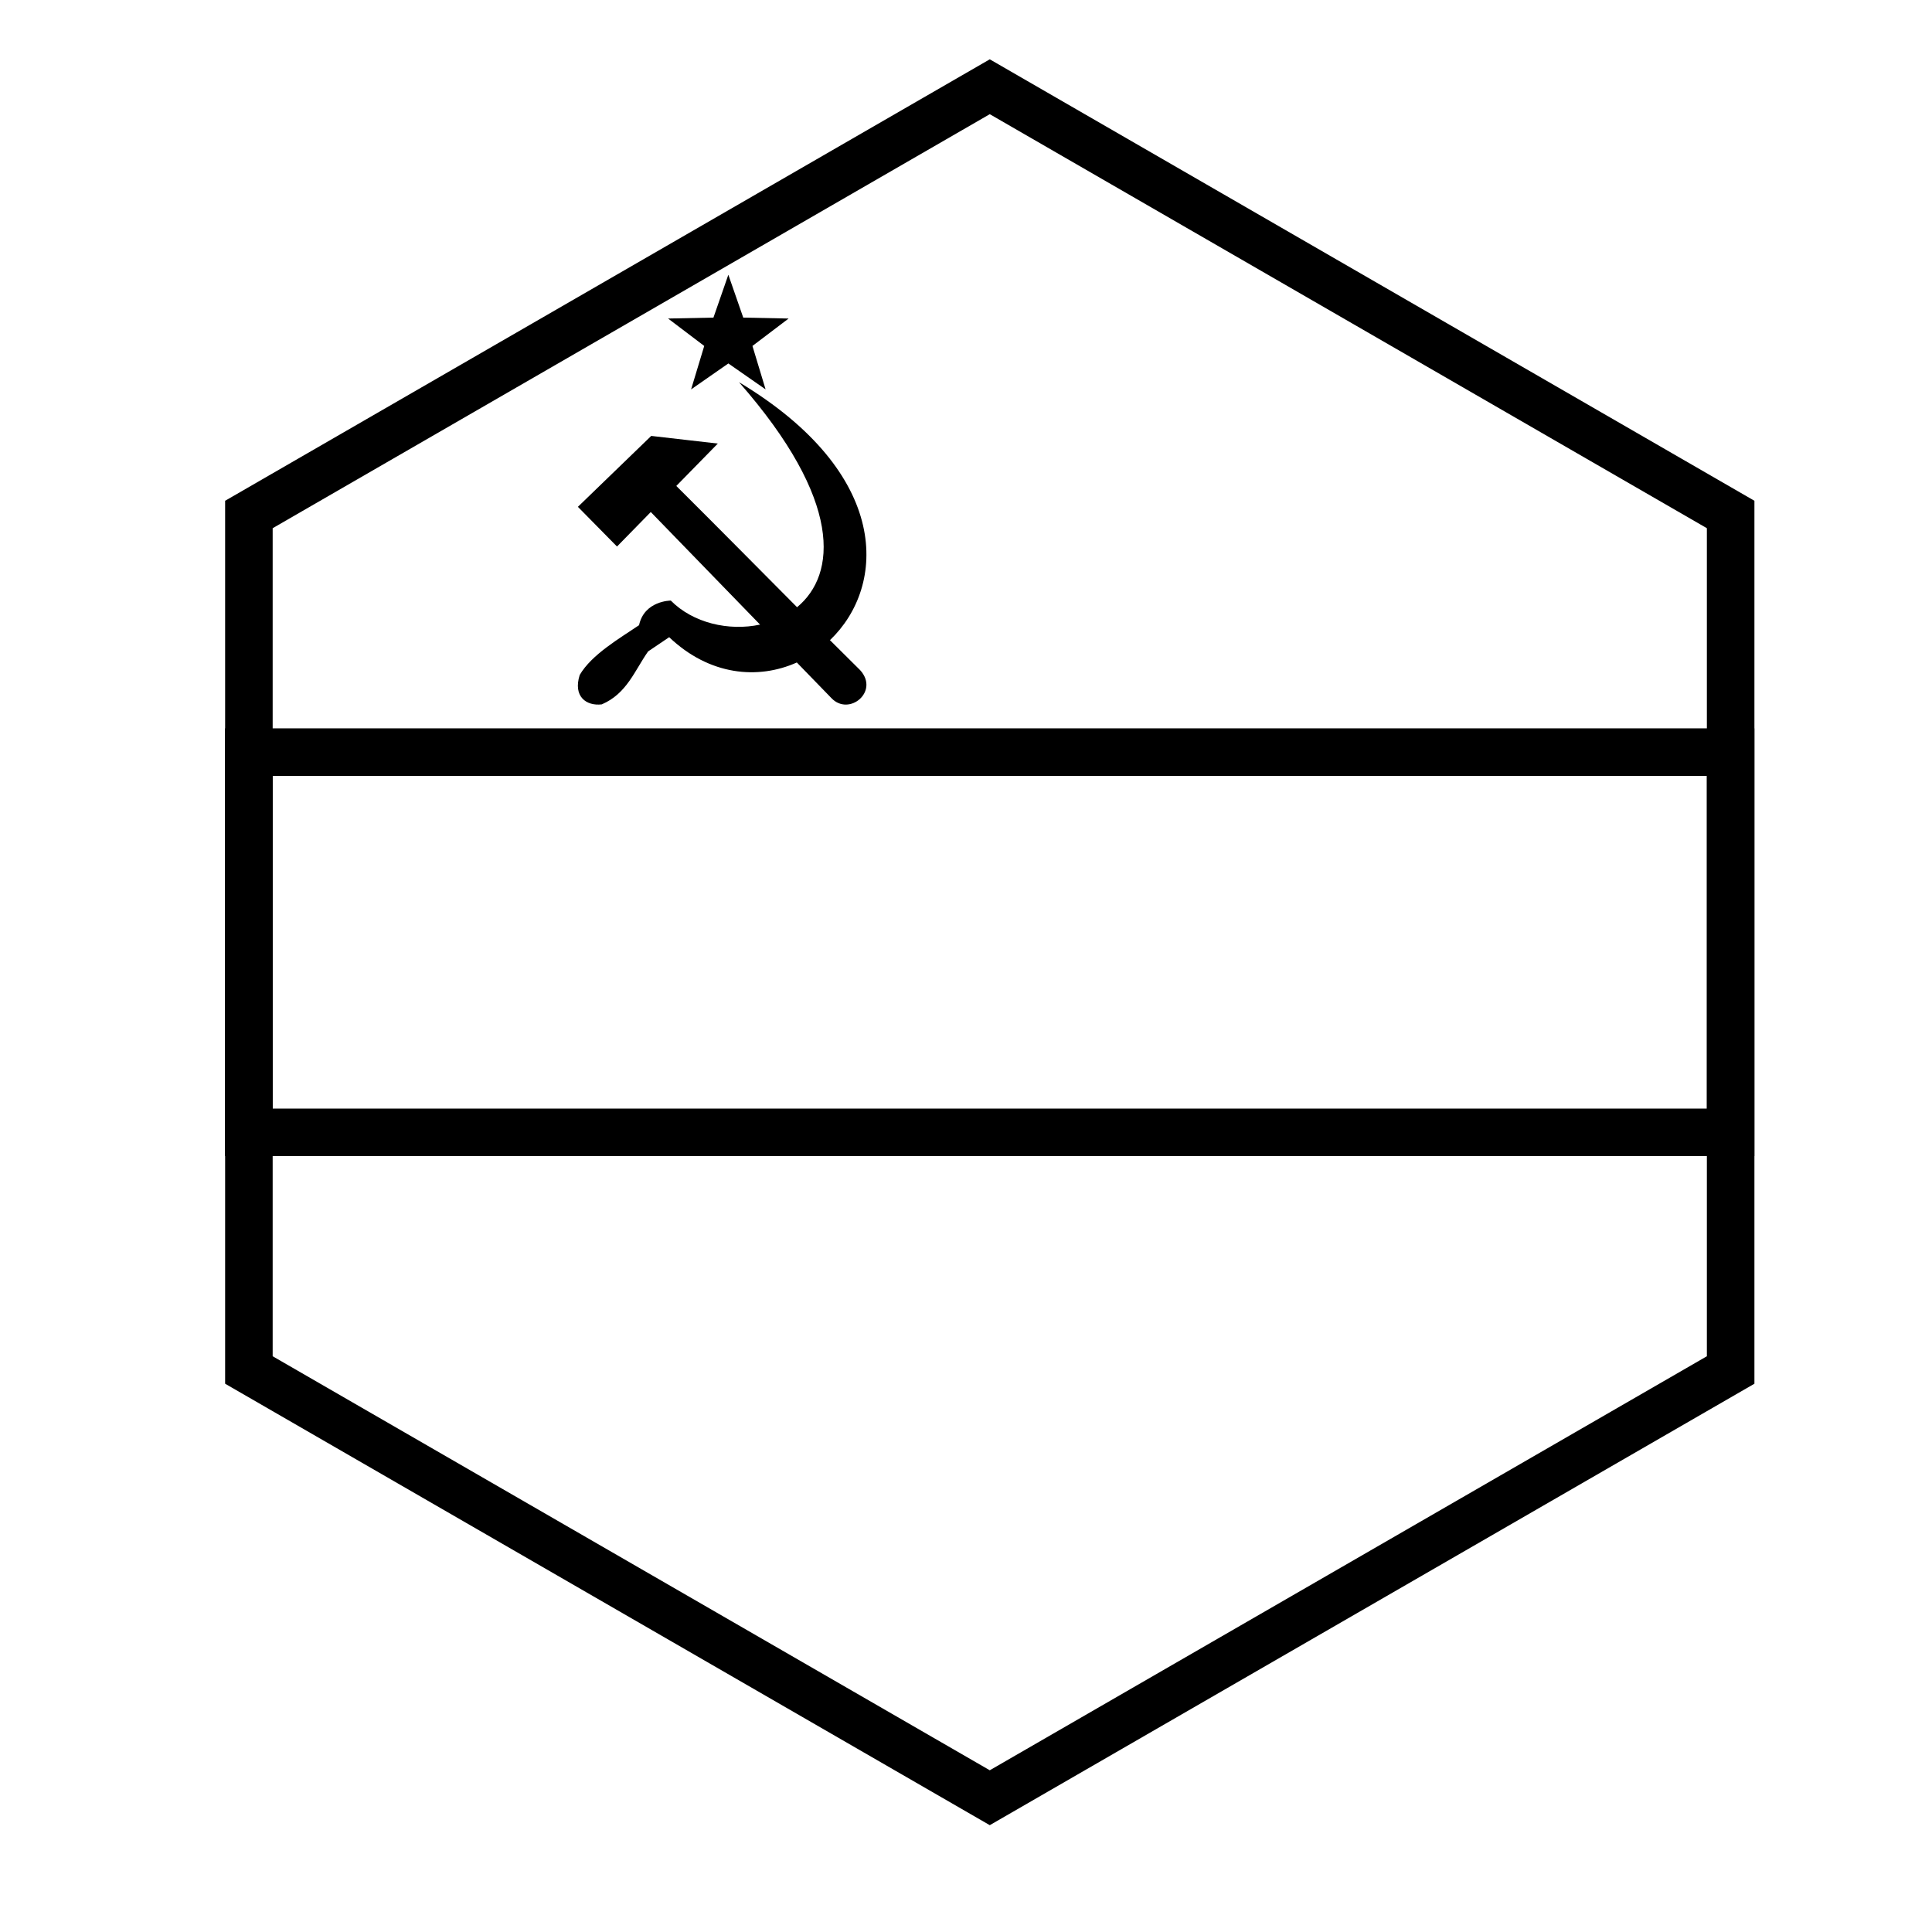 <?xml version="1.0" encoding="UTF-8"?>
<!-- Uploaded to: ICON Repo, www.iconrepo.com, Generator: ICON Repo Mixer Tools -->
<svg fill="#000000" width="800px" height="800px" version="1.1" viewBox="144 144 512 512" xmlns="http://www.w3.org/2000/svg">
 <g>
  <path d="m216.25 349.62v88.168h380.09v-88.168zm392.68 100.76h-405.28v-113.36h405.28z"/>
  <path d="m406.3 174.26-190.04 109.72v219.44l190.04 109.72 190.04-109.72v-219.44zm202.64 102.45v233.99l-202.64 116.99-202.64-116.99v-233.99l202.64-116.99z"/>
  <path d="m355.23 304.92c10.441-8.637 12.234-28.172-15.387-59.637 40.551 24.34 39.07 54.055 24.105 68.363 2.559 2.551 5.203 5.184 7.981 7.93 5.207 5.672-2.922 12.348-7.586 7.438-3.16-3.254-6.203-6.387-9.176-9.449-10.27 4.59-23.109 3.492-33.828-6.703l-5.582 3.769c-3.566 5.062-5.625 11.195-12.285 14.035-4.066 0.477-7.66-2.031-5.844-7.793 3.18-5.449 10.621-9.723 15.727-13.191 1.398-6.523 8.414-6.523 8.414-6.523 5.875 5.941 15.348 8.145 23.656 6.367-9.289-9.57-18.418-18.973-28.961-29.836l-8.953 9.145-10.363-10.52 19.434-18.793 17.645 2.027-11 11.23c12.258 12.203 21.801 21.891 32.004 32.141z"/>
  <path d="m337.02 240.32-9.871 6.871 3.481-11.512-9.582-7.266 12.023-0.246 3.949-11.359 3.949 11.359 12.023 0.246-9.586 7.266 3.484 11.512z"/>
 </g>
</svg>
